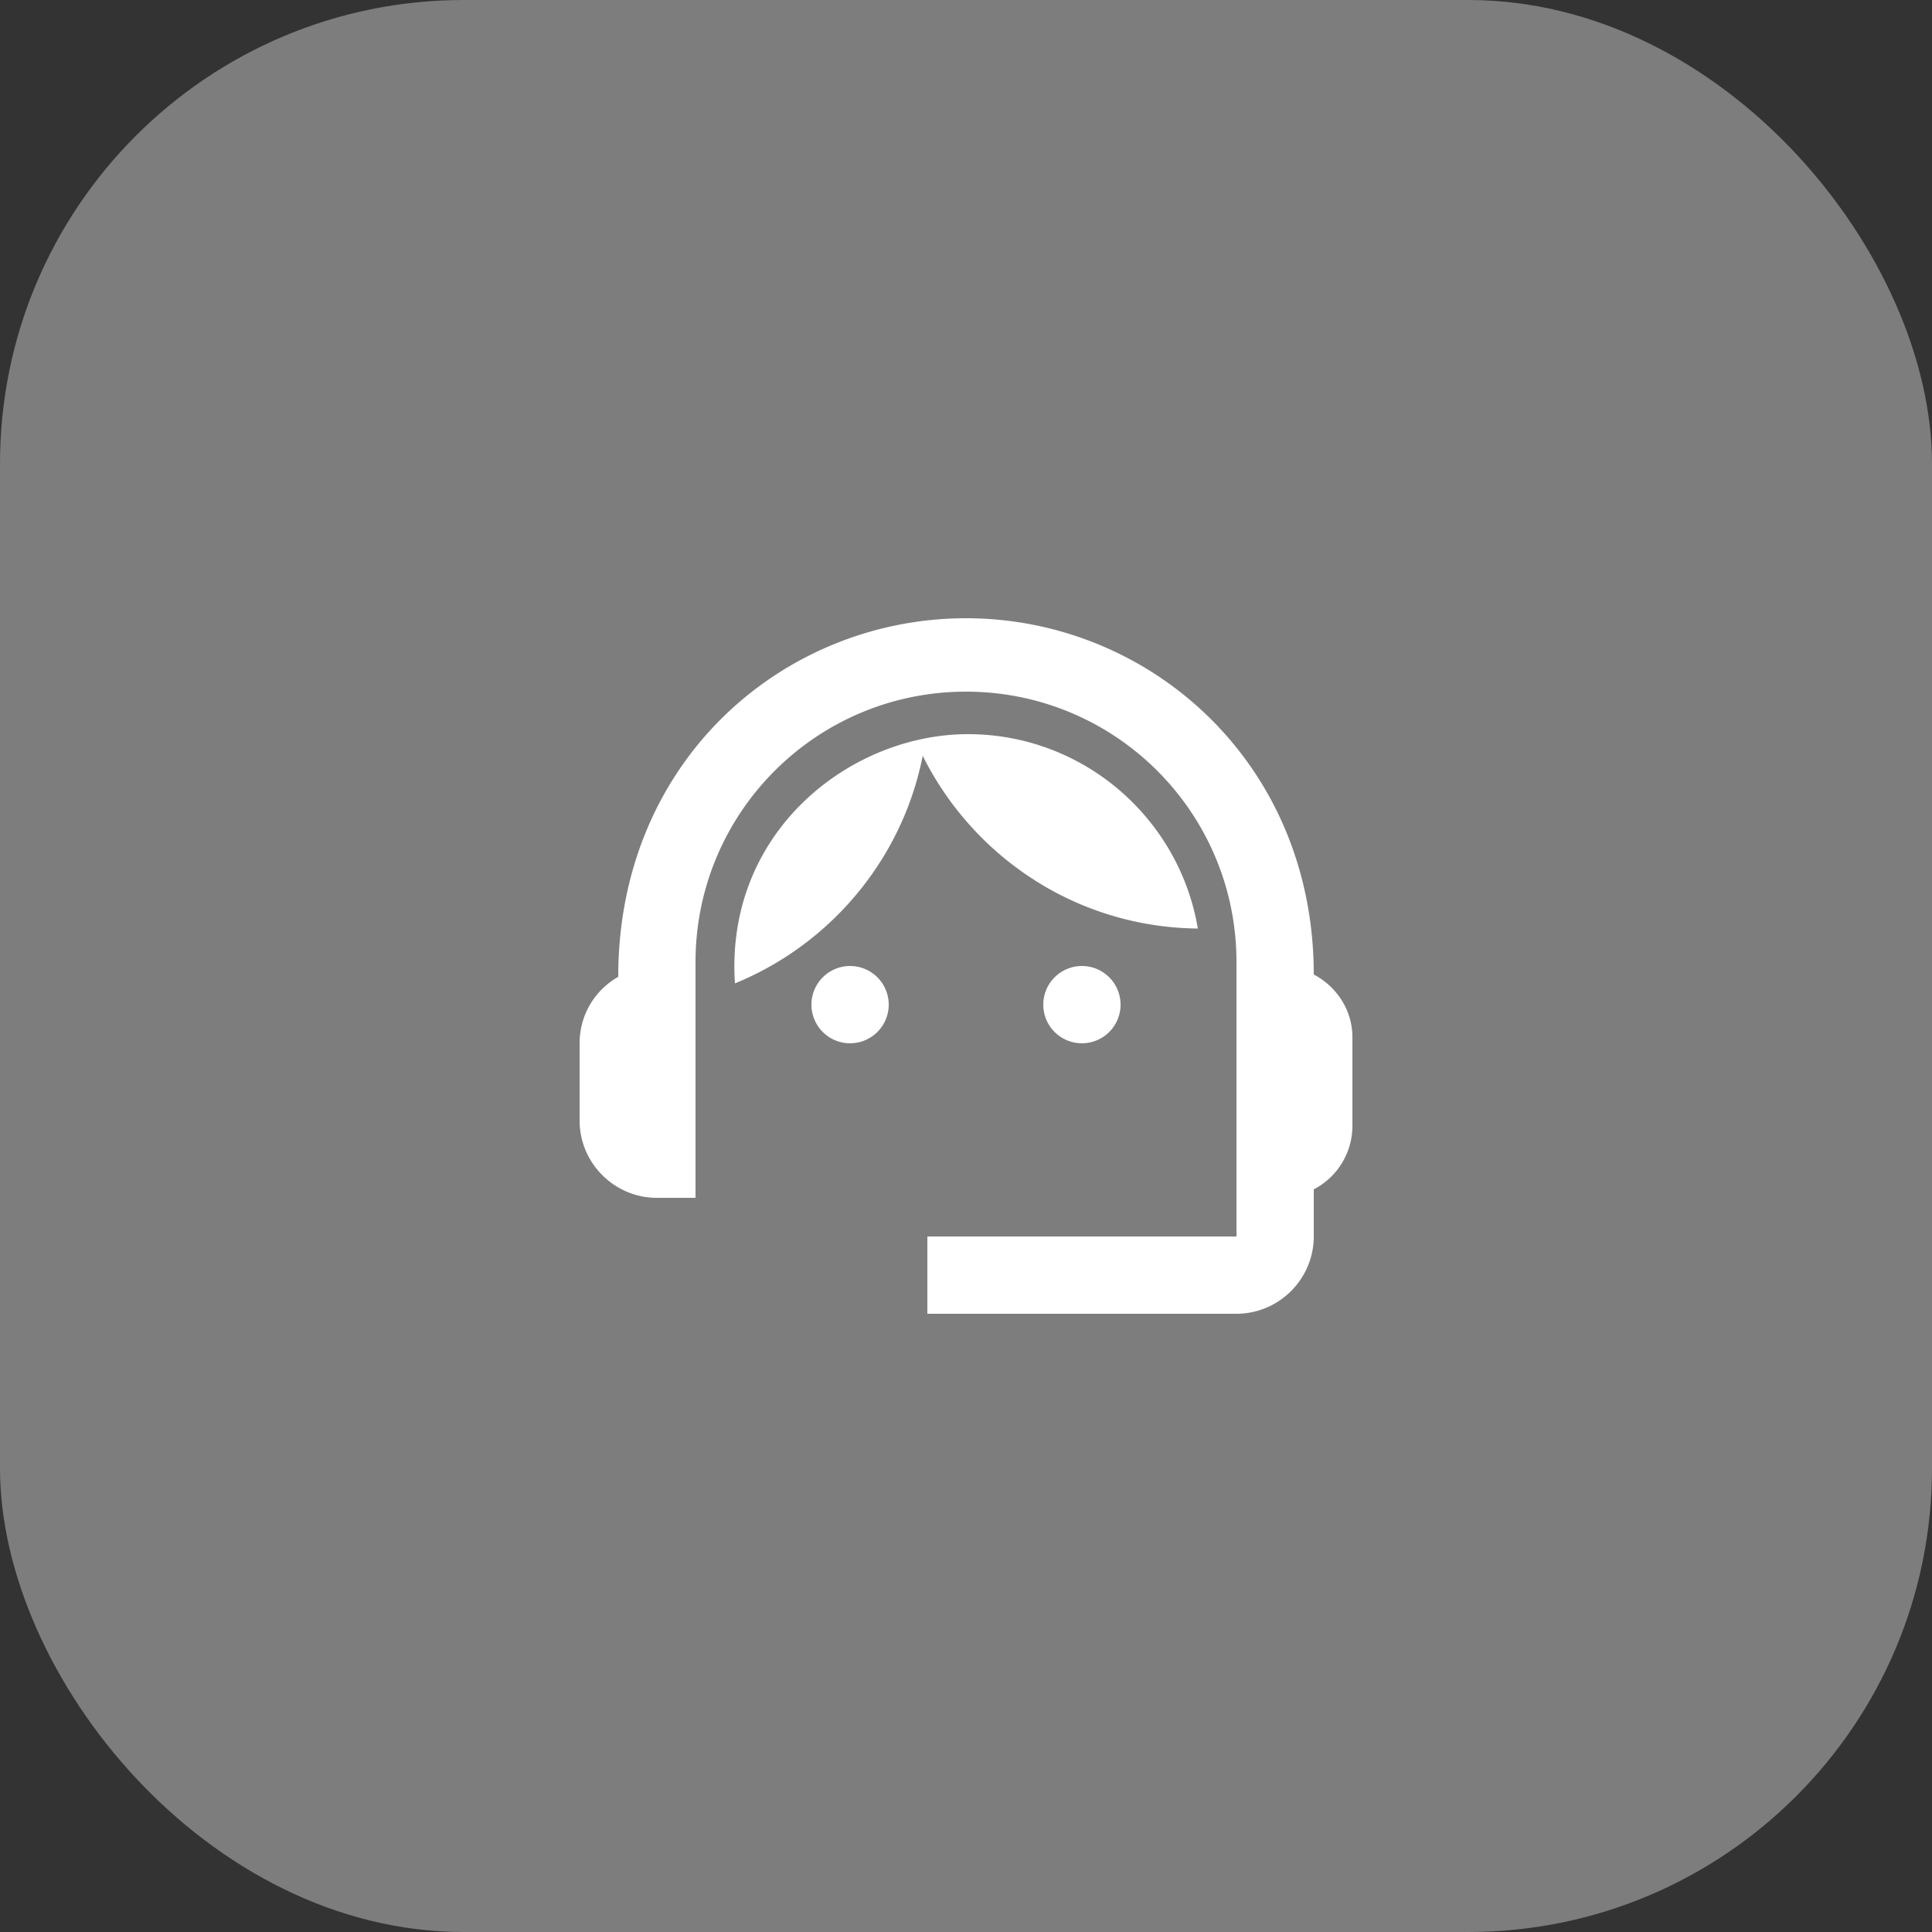 <svg xmlns="http://www.w3.org/2000/svg" width="50" height="50" fill="none" xmlns:v="https://vecta.io/nano"><rect width="100%" height="100%" fill="#333333" stroke="none"/><rect width="50" height="50" rx="12" fill="#7d7d7d"/><g clip-path="url(#A)" fill="#fff"><path d="M34 25.22c0-5.49-4.26-9.22-9-9.22-4.69 0-9 3.65-9 9.28-.6.34-1 .98-1 1.72v2c0 1.1.9 2 2 2h1v-6.1c0-3.87 3.13-7 7-7s7 3.13 7 7V32h-8v2h8c1.1 0 2-.9 2-2v-1.22a1.85 1.85 0 0 0 1-1.64v-2.3c0-.7-.41-1.31-1-1.62zM22 27a1 1 0 1 0 0-2 1 1 0 1 0 0 2zm6 0a1 1 0 1 0 0-2 1 1 0 1 0 0 2zm3-2.97c-.48-2.85-2.96-5.03-5.95-5.03-3.03 0-6.29 2.51-6.03 6.45 2.47-1.01 4.33-3.21 4.86-5.89 1.31 2.63 4 4.44 7.12 4.47z"/></g><defs><clipPath id="A"><path fill="#fff" transform="translate(13 13)" d="M0 0h24v24H0z"/></clipPath></defs></svg>